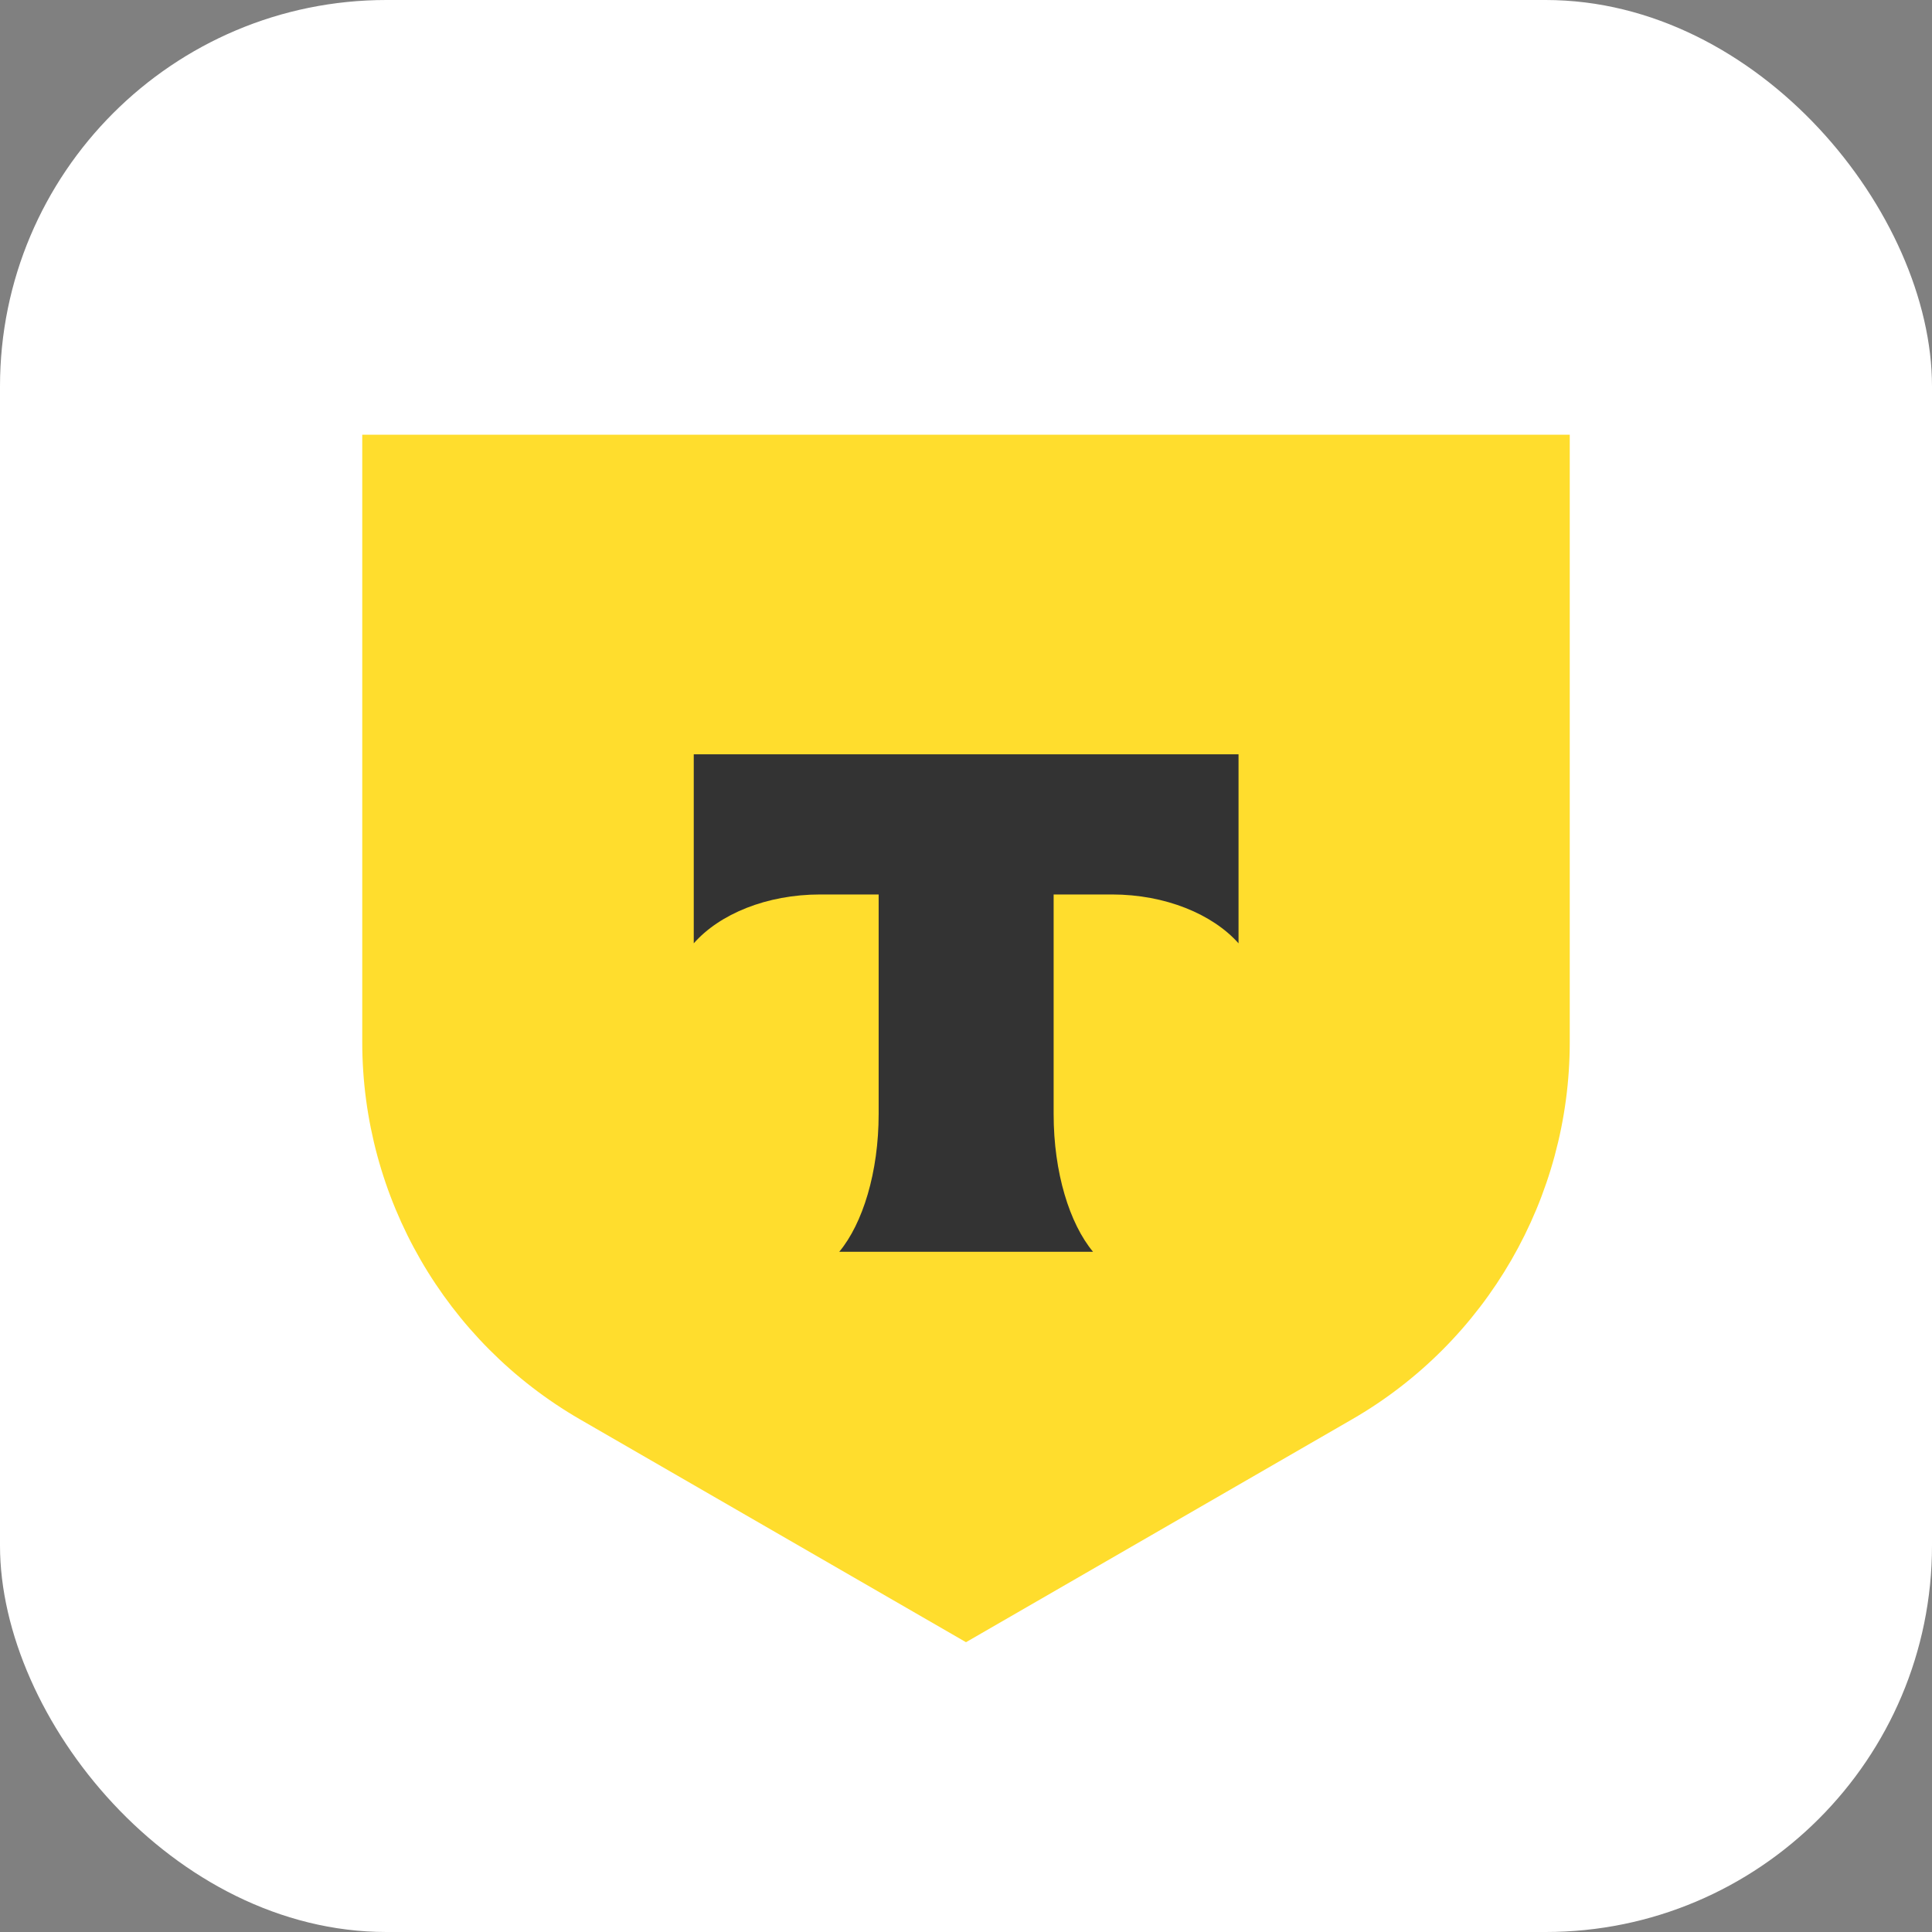 <svg width="80" height="80" viewBox="0 0 80 80" fill="none" xmlns="http://www.w3.org/2000/svg">
<rect x="0" y="0" width="80" height="80" fill="#808080" stroke="none"/>
<rect width="80" height="80" rx="16" fill="white"/>
<path d="M15 18H65V43.151C65 49.595 61.56 55.558 55.98 58.775L40 68L24.02 58.775C18.44 55.549 15 49.595 15 43.151V18Z" fill="#FFDD2D"/>
<path fill-rule="evenodd" clip-rule="evenodd" d="M28.727 31.235V39.061C29.796 37.849 31.739 37.038 33.967 37.038H36.383V46.128C36.383 48.544 35.723 50.665 34.752 51.833H45.26C44.288 50.665 43.629 48.553 43.629 46.137V37.038H46.044C48.263 37.038 50.215 37.858 51.285 39.061V31.235H28.727Z" fill="#333333"/>
</svg>
